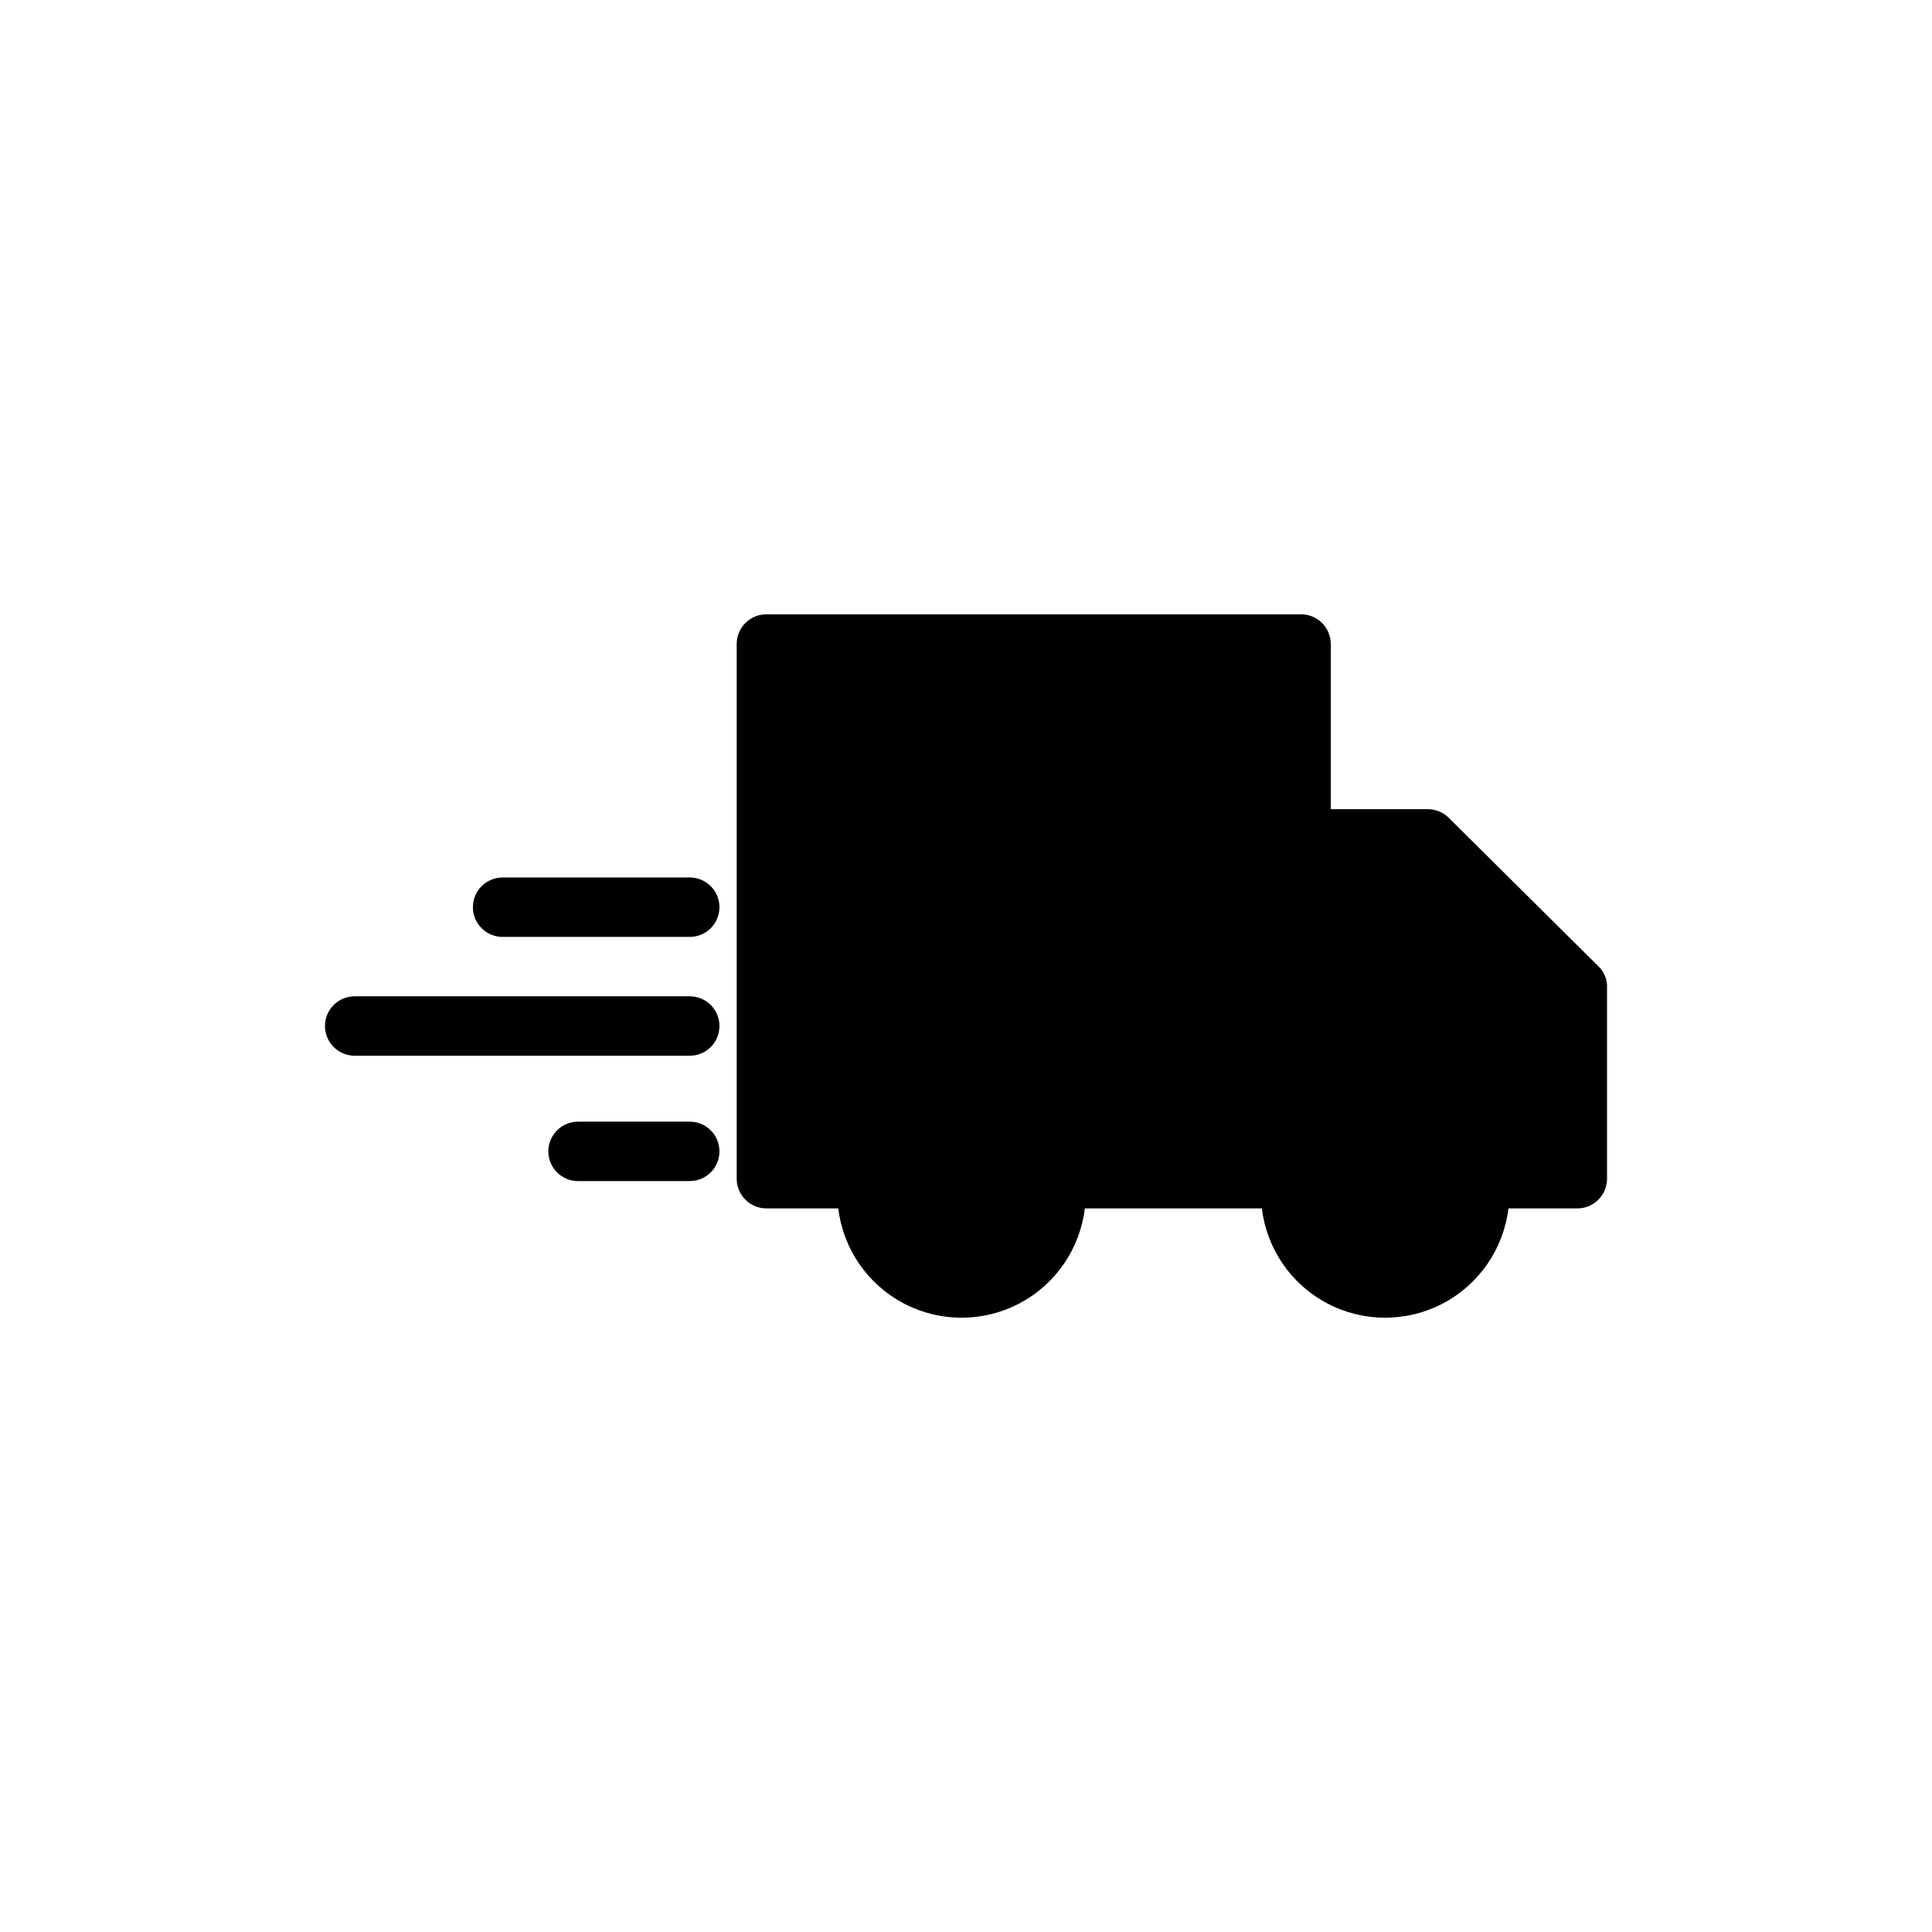 <?xml version="1.0" encoding="UTF-8"?>
<!-- Uploaded to: ICON Repo, www.svgrepo.com, Generator: ICON Repo Mixer Tools -->
<svg fill="#000000" width="800px" height="800px" version="1.1" viewBox="144 144 512 512" xmlns="http://www.w3.org/2000/svg">
 <path d="m569.88 405.04v51.328c0 2.086-0.828 4.09-2.305 5.566-1.477 1.477-3.477 2.305-5.566 2.305h-18.262c-1.293 10.742-7.789 20.164-17.367 25.195-9.582 5.031-21.023 5.031-30.602 0-9.582-5.031-16.074-14.453-17.371-25.195h-46.914c-1.297 10.742-7.789 20.164-17.371 25.195-9.578 5.031-21.02 5.031-30.602 0-9.578-5.031-16.074-14.453-17.367-25.195h-19.051c-4.348 0-7.871-3.523-7.871-7.871v-141.7c0-4.348 3.523-7.871 7.871-7.871h141.7c2.086 0 4.09 0.832 5.562 2.305 1.477 1.477 2.309 3.481 2.309 5.566v43.77h25.664-0.004c2.055-0.012 4.031 0.777 5.512 2.203l39.676 39.363c1.398 1.316 2.242 3.117 2.359 5.035zm-243.09-28.496h-49.594c-4.348 0-7.871 3.523-7.871 7.871s3.523 7.875 7.871 7.875h49.594c4.348 0 7.871-3.527 7.871-7.875s-3.523-7.871-7.871-7.871zm0 31.488h-88.797c-4.348 0-7.871 3.523-7.871 7.871 0 4.348 3.523 7.875 7.871 7.875h88.797c4.348 0 7.871-3.527 7.871-7.875 0-4.348-3.523-7.871-7.871-7.871zm0 33.219h-29.598c-4.348 0-7.875 3.527-7.875 7.875s3.527 7.871 7.875 7.871h29.598c4.348 0 7.871-3.523 7.871-7.871s-3.523-7.875-7.871-7.875z"/>
</svg>